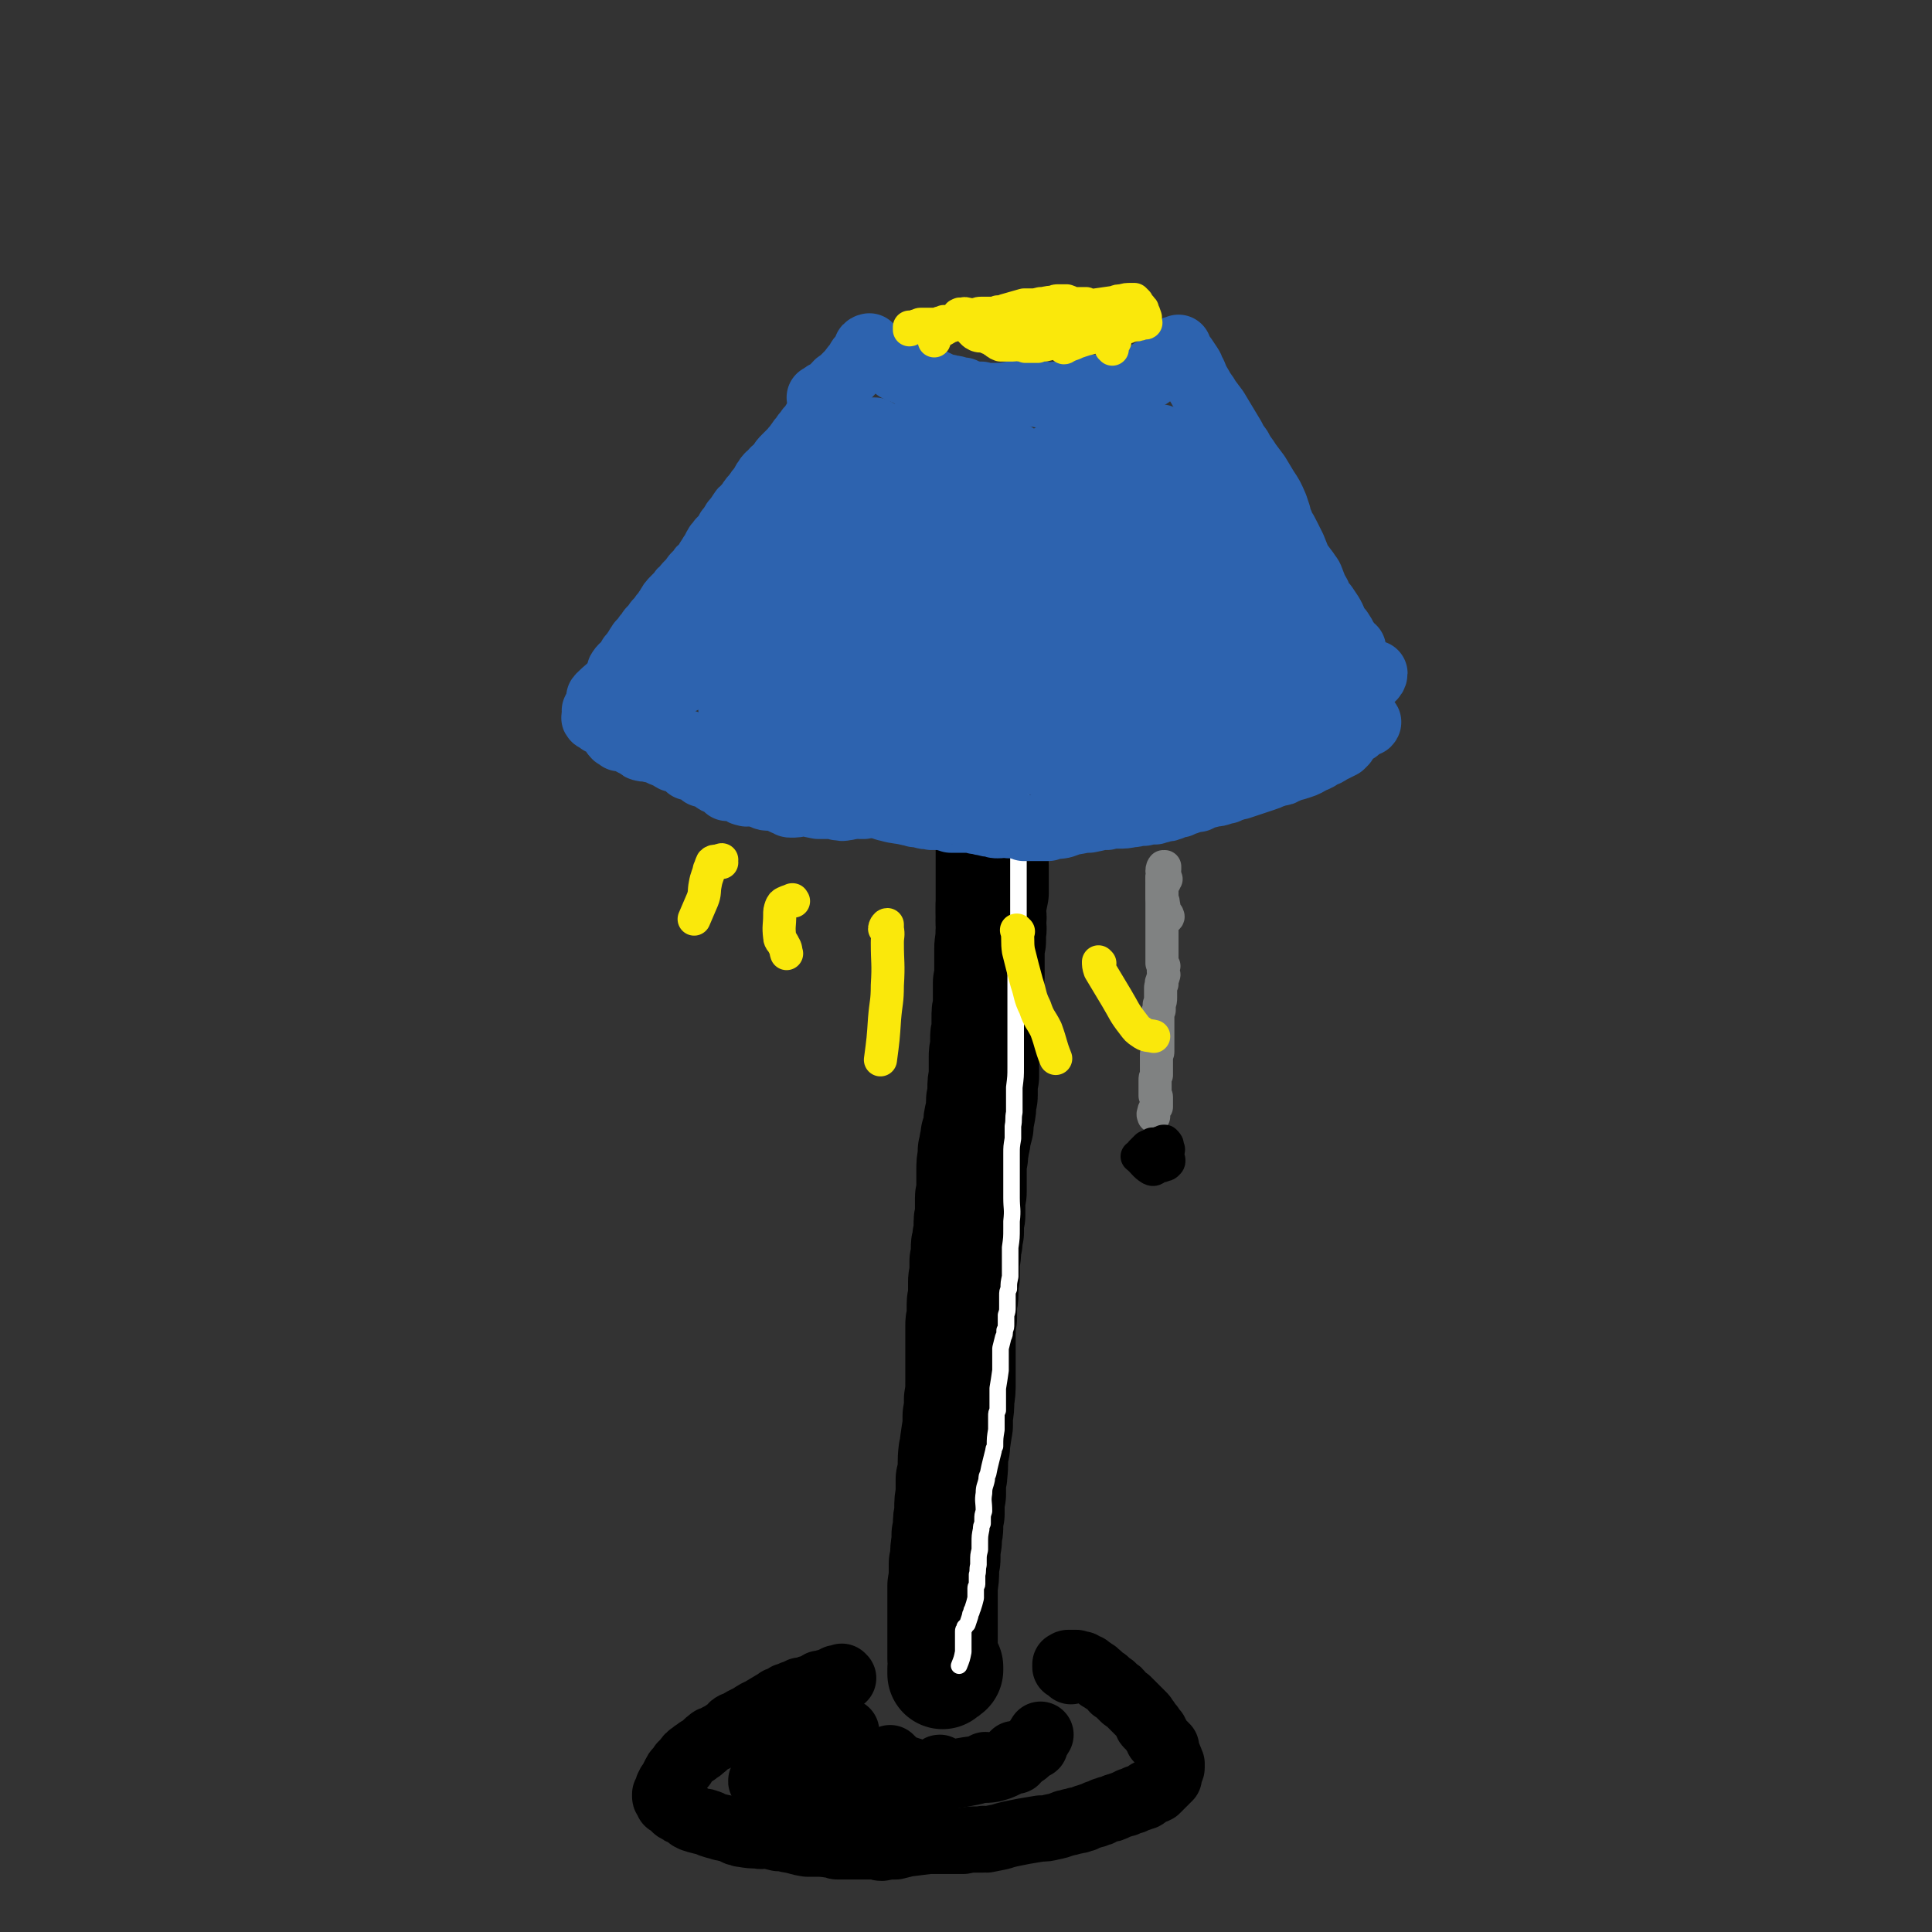 <svg viewBox='0 0 1400 1400' version='1.1' xmlns='http://www.w3.org/2000/svg' xmlns:xlink='http://www.w3.org/1999/xlink'><rect x="0" y="0" width="1400" height="1400" fill="#333333" stroke="none"/><g fill='none' stroke='#000000' stroke-width='48' stroke-linecap='round' stroke-linejoin='round'><path d='M700,556c0,0 -1,-1 -1,-1 -2,2 -3,5 -3,6 0,0 4,-4 5,-2 1,2 0,4 0,8 1,7 1,7 1,14 0,14 0,14 0,28 0,7 0,7 0,15 0,6 0,6 0,11 0,10 0,10 0,20 0,6 0,6 0,12 0,4 0,4 0,9 0,4 0,4 0,8 0,4 0,4 0,8 0,5 0,5 0,10 0,5 0,5 0,10 0,6 0,6 0,13 0,3 0,3 0,6 -1,5 -1,5 -1,10 -1,4 -1,4 -1,8 0,4 0,4 0,8 0,4 0,4 0,8 0,3 0,3 0,6 0,3 1,3 1,6 0,4 0,4 0,8 0,7 0,7 0,15 0,5 0,5 0,9 0,6 0,6 0,12 0,3 0,3 0,6 0,4 1,4 0,7 0,4 0,4 -1,8 0,3 0,3 0,7 0,4 0,4 -1,7 0,4 0,4 0,9 0,3 0,3 0,6 -1,15 -1,15 -2,31 -1,5 -2,4 -2,9 -1,10 0,10 -1,20 0,6 -1,6 -1,12 -1,11 -1,11 -2,22 0,6 0,6 0,11 -1,7 -1,7 -1,14 0,5 0,5 0,10 0,3 0,3 -1,7 0,4 0,4 -1,8 0,3 0,3 0,5 0,3 0,3 0,7 0,3 0,3 0,6 0,7 0,7 0,13 0,7 0,7 0,14 0,2 0,2 0,3 0,3 0,3 -1,6 0,6 0,6 0,12 0,3 0,3 0,6 0,4 0,4 0,8 0,4 0,4 0,8 0,2 0,2 0,4 0,2 0,2 0,3 -1,6 -1,6 -2,12 0,1 0,1 0,2 0,2 0,2 0,5 0,1 0,1 0,2 0,2 0,2 0,3 0,3 0,3 0,5 0,7 0,7 0,13 0,2 0,2 0,4 -1,3 -1,3 -1,5 0,1 0,1 0,3 0,2 1,2 0,4 0,0 0,0 0,1 0,1 0,1 0,3 0,1 0,1 0,2 -1,2 -1,2 -1,3 0,2 0,2 0,3 0,1 0,0 0,1 0,1 0,1 0,2 0,1 0,1 0,2 0,1 0,1 0,2 -1,2 -1,2 -1,3 0,2 0,2 0,4 0,2 0,1 0,3 -1,1 -1,1 -1,3 0,2 0,2 0,3 0,2 0,2 0,3 -1,2 -1,2 -1,3 0,1 0,1 0,2 0,0 0,0 0,1 0,0 0,0 0,0 0,-1 0,-1 0,-2 0,0 0,0 0,-1 0,-1 0,-1 0,-2 0,-1 0,-1 0,-2 0,-1 0,-1 0,-3 0,-1 1,-1 1,-2 0,-2 0,-2 0,-3 0,-1 0,-1 0,-2 0,-2 0,-2 -1,-4 0,-1 0,-1 0,-2 0,-1 0,-1 0,-2 0,-2 0,-2 0,-4 0,-1 0,-1 0,-1 0,-1 0,-1 0,-2 0,-1 0,-1 0,-2 0,0 0,0 0,-1 0,-1 0,-1 0,-2 0,-1 0,-1 0,-2 0,-1 0,-1 0,-2 0,-1 1,0 1,-1 1,-2 1,-2 1,-3 1,-2 2,-2 2,-4 1,-1 2,-2 1,-4 0,0 -1,0 -2,0 '/></g>
<g fill='none' stroke='#000000' stroke-width='80' stroke-linecap='round' stroke-linejoin='round'><path d='M720,561c0,0 -1,-1 -1,-1 0,0 0,1 0,1 2,-1 3,-3 3,-2 1,0 -1,1 -2,3 0,0 0,0 0,0 0,1 0,1 0,2 0,0 0,0 0,1 0,0 0,0 0,1 0,0 0,0 0,1 0,0 0,0 0,1 0,0 0,0 -1,1 0,0 0,0 0,1 0,0 0,0 -1,1 0,1 0,1 0,2 0,1 0,1 0,1 0,1 0,1 -1,2 0,0 0,0 0,1 0,1 0,1 0,2 0,1 0,1 0,2 0,2 0,2 0,4 0,2 0,2 0,4 0,2 0,2 0,5 0,1 0,1 0,3 1,3 1,3 1,5 1,4 0,4 0,7 1,4 1,4 1,8 0,3 0,3 0,6 0,2 1,2 1,4 0,5 0,5 0,10 0,5 0,5 0,10 -1,5 -1,5 -2,9 0,2 0,2 0,3 0,1 0,1 0,3 0,2 1,2 0,5 0,5 1,5 0,9 0,3 0,3 0,6 -1,3 -1,3 -1,5 0,3 0,3 0,6 0,3 0,3 0,6 0,3 0,3 0,7 0,3 0,3 -1,6 0,3 0,3 0,6 0,2 0,2 0,4 0,4 0,4 0,8 -1,3 -1,3 -1,7 0,5 0,5 0,10 -1,3 -1,3 -1,6 0,2 0,2 0,4 0,2 0,2 0,4 -1,2 -1,2 -1,5 0,3 0,3 0,7 0,3 0,3 0,7 -1,5 -1,5 -1,9 0,2 0,2 0,5 0,2 -1,2 -1,4 0,5 0,5 -1,10 -1,4 -1,4 -1,8 -1,4 -1,4 -2,7 0,3 0,3 -1,6 0,2 0,2 -1,5 0,2 0,2 0,4 -1,5 -1,5 -1,10 0,3 0,3 0,6 0,4 0,4 0,7 0,2 0,2 0,3 0,2 -1,2 -1,4 0,3 0,3 0,6 0,3 0,3 0,7 -1,3 -1,3 -1,7 0,2 0,2 0,5 -1,3 -1,3 -1,7 -1,2 -1,2 -1,5 0,4 0,4 -1,9 0,3 0,3 0,6 0,2 0,2 0,5 -1,2 -1,2 -1,4 0,2 0,2 0,4 0,3 0,3 0,5 0,4 -1,4 -1,7 0,5 0,5 0,10 -1,3 -1,3 -1,6 0,3 0,3 0,6 0,2 0,2 0,4 0,3 0,3 0,5 0,3 0,3 0,6 0,3 0,3 0,6 0,3 0,3 0,6 0,3 0,3 0,7 0,7 0,7 -1,13 0,6 0,6 -1,12 0,3 0,3 0,7 -1,6 -1,6 -2,13 0,3 0,3 -1,6 -1,8 0,8 -1,16 0,2 0,2 -1,4 0,3 0,3 0,6 0,2 0,2 0,5 -1,5 -1,5 -1,10 0,2 0,2 0,4 -1,4 -1,4 -1,8 0,4 0,4 -1,7 0,3 0,3 0,5 -1,6 -1,6 -1,12 0,2 0,2 -1,4 0,2 0,2 0,4 0,6 0,6 -1,12 0,2 0,2 0,4 0,3 0,3 0,5 0,2 0,2 0,4 0,3 0,3 0,6 0,2 0,2 0,4 0,4 0,4 0,7 0,1 0,1 0,2 0,4 0,4 0,8 0,2 0,2 0,4 0,2 0,2 0,3 0,2 0,2 0,4 0,0 0,0 0,1 0,0 0,0 0,1 0,0 0,0 1,1 0,0 0,1 0,1 0,0 0,0 0,1 0,0 0,0 0,0 0,0 0,0 0,1 0,1 0,1 0,1 0,1 0,1 0,1 0,1 0,1 0,1 0,0 -1,0 -1,0 0,0 0,0 0,1 0,0 0,0 0,1 0,1 0,1 0,1 0,0 0,0 0,0 0,1 0,1 0,1 2,-1 2,-2 4,-3 0,-1 0,-1 0,-2 '/></g>
<g fill='none' stroke='#FFFFFF' stroke-width='12' stroke-linecap='round' stroke-linejoin='round'><path d='M740,565c0,0 -1,0 -1,-1 0,0 0,0 0,1 0,4 -2,5 -2,8 0,1 2,0 3,1 0,1 0,1 -1,3 0,2 1,2 0,3 0,3 0,3 0,6 0,4 0,4 0,8 -1,4 -1,4 -1,8 0,6 0,6 0,11 0,4 0,4 0,7 0,6 0,6 0,12 0,5 0,5 0,11 0,10 0,10 0,20 0,3 0,3 0,7 -1,8 -1,8 -1,16 -1,4 -1,4 -1,8 0,8 0,8 0,16 0,2 0,2 0,3 0,6 0,6 0,12 0,4 0,4 0,8 0,7 0,7 0,13 0,4 0,4 0,8 0,3 0,3 0,6 0,7 0,7 0,13 0,7 0,7 -1,15 0,3 0,3 0,5 0,3 0,3 0,6 0,3 0,3 0,7 -1,5 0,5 -1,10 0,2 0,2 0,5 0,2 0,2 0,4 -1,6 -1,6 -1,11 0,3 0,3 0,6 0,3 0,3 0,6 0,2 0,2 0,4 0,2 0,2 0,4 0,6 0,6 0,12 0,8 1,8 0,17 0,3 0,3 0,5 0,7 0,7 -1,14 0,4 0,4 0,8 0,3 0,3 0,6 0,4 0,4 0,7 -1,5 -1,4 -1,9 -1,2 -1,2 -1,5 0,2 0,2 0,4 0,2 0,2 0,4 0,3 0,3 -1,6 0,3 0,3 0,6 0,3 0,3 -1,5 0,3 0,3 -1,5 -1,4 -1,4 -2,8 0,2 0,2 0,4 0,3 0,3 0,6 0,3 0,3 0,6 -1,7 -1,7 -2,13 0,2 0,2 0,5 0,5 0,5 0,11 -1,2 -1,2 -1,4 0,3 0,3 0,6 0,2 0,2 0,4 -1,6 -1,6 -1,12 -1,2 -1,2 -1,3 -1,4 -1,4 -2,8 -1,4 -1,4 -2,9 -1,2 -1,2 -1,4 -1,5 -2,5 -2,10 -1,6 0,6 0,13 -1,3 -1,3 -1,6 0,1 0,1 0,3 -1,2 -1,2 -1,4 -1,5 -1,5 -1,10 0,3 0,3 0,5 -1,4 -1,4 -1,8 0,1 0,1 0,3 -1,4 0,4 -1,7 0,3 0,3 0,5 0,1 0,1 0,2 0,1 -1,1 -1,3 0,3 0,4 0,7 -1,4 -1,4 -2,7 0,1 -1,1 -1,3 -1,2 -1,2 -1,3 -1,3 -1,3 -2,6 -1,1 -1,1 -2,2 0,2 -1,1 -1,3 0,4 0,4 0,9 0,3 0,3 0,6 -1,5 -1,5 -3,10 '/></g>
<g fill='none' stroke='#000000' stroke-width='48' stroke-linecap='round' stroke-linejoin='round'><path d='M611,1216c0,0 -1,-1 -1,-1 0,0 0,0 0,0 -1,2 -2,3 -3,3 0,1 2,-2 3,-2 0,-1 -1,0 -1,0 0,1 -1,0 -1,0 0,0 0,0 -1,0 0,0 0,0 -1,0 -1,1 -1,1 -2,1 -1,1 -1,1 -2,1 0,1 0,1 -1,1 -1,0 -1,0 -2,0 -1,0 -1,0 -2,1 -1,0 -1,0 -3,0 -1,1 -1,1 -2,2 -2,0 -2,0 -3,1 -2,0 -2,0 -3,1 -2,1 -2,1 -4,1 -1,0 -1,0 -2,0 -2,1 -2,1 -4,2 -1,0 -1,0 -3,1 -1,1 -1,1 -3,1 -3,2 -3,2 -6,3 -1,1 -1,1 -3,2 -5,3 -5,3 -10,6 -5,2 -5,3 -9,5 -2,1 -2,1 -4,2 -3,2 -3,2 -6,3 -2,1 -2,2 -3,3 -2,1 -1,1 -3,2 -4,3 -4,2 -8,5 -2,1 -2,0 -3,1 -4,3 -3,3 -7,6 -1,1 -1,1 -2,1 -1,1 -1,1 -2,2 -1,0 -1,0 -2,1 -3,2 -3,2 -5,5 -1,1 -1,1 -1,1 -1,1 -1,1 -1,2 -1,0 -1,0 -1,0 -1,2 -1,2 -2,3 0,0 0,0 -1,1 -1,1 -1,1 -2,3 0,1 0,1 -1,2 -1,2 -1,2 -2,4 0,0 0,0 -1,1 0,0 0,0 0,1 -1,1 0,1 -1,1 0,1 0,1 0,2 -1,1 -1,1 -1,2 -1,1 -1,1 -1,1 0,1 0,1 0,2 0,0 0,0 0,0 0,1 1,1 1,2 1,0 0,0 1,1 0,0 0,0 0,1 1,0 1,0 1,0 1,1 1,1 2,2 0,0 0,0 1,1 1,0 0,0 1,1 1,1 1,1 3,2 1,1 2,1 3,1 1,1 1,1 2,1 1,1 1,1 3,3 1,0 1,0 2,1 3,1 3,1 7,2 2,0 2,0 4,1 1,0 1,0 2,1 3,1 3,1 7,2 2,1 2,0 4,1 4,1 4,1 8,3 2,0 2,1 4,1 6,1 6,1 11,1 3,1 3,0 6,0 5,1 5,1 9,2 4,0 4,0 7,1 7,1 7,2 14,3 2,0 2,0 5,0 6,0 6,0 13,1 2,0 2,1 4,1 2,0 2,0 5,0 2,0 2,0 4,0 5,0 5,0 10,0 4,0 4,0 8,0 2,0 2,1 5,1 5,-1 5,-1 10,-1 4,-1 4,-1 8,-2 8,-1 8,-1 16,-2 6,0 6,0 12,0 2,0 2,0 5,0 4,0 4,0 8,0 5,-1 5,-1 11,-1 2,0 2,0 3,0 1,-1 1,0 3,0 5,-1 5,-1 10,-2 3,-1 3,-1 7,-2 5,-1 5,-1 10,-2 6,-1 6,-1 12,-2 4,0 4,0 8,-1 5,-1 5,-1 10,-3 2,0 2,0 4,-1 2,0 2,0 4,-1 1,0 1,0 2,0 2,-1 2,-1 3,-1 1,0 1,-1 2,-1 3,-1 3,-1 6,-2 1,0 1,0 2,-1 2,0 2,0 3,-1 1,0 1,0 2,-1 1,0 1,0 3,-1 2,0 2,0 4,-1 1,0 1,-1 2,-1 3,-1 3,-1 6,-2 1,0 1,0 2,-1 1,0 1,0 2,-1 1,0 1,0 2,0 2,-1 2,-1 3,-2 1,0 1,0 2,0 1,-1 1,-1 2,-1 0,0 0,0 1,0 2,-1 2,-2 3,-3 1,0 1,0 2,-1 2,0 2,0 4,-1 0,-1 0,-1 1,-1 1,-1 1,-1 2,-2 1,-1 0,-1 1,-1 0,-1 0,-1 1,-1 1,-1 1,-1 2,-2 1,-1 1,-1 2,-2 0,0 0,0 0,-1 0,0 0,0 0,-1 0,0 0,0 0,0 0,-1 -1,-1 0,-1 0,-1 0,0 0,-1 1,-1 1,-1 1,-1 0,-1 0,-1 0,-1 0,0 1,0 1,-1 0,-1 0,-1 0,-2 0,0 0,0 0,-1 -1,-1 -1,-1 -1,-2 0,-1 0,-1 -1,-2 0,0 0,0 0,-1 -1,-1 -1,-1 -1,-2 0,-1 0,-1 -1,-2 0,-2 0,-2 0,-3 -1,-1 -1,-1 -2,-2 -1,-1 -1,-1 -2,-2 -1,-1 -1,-1 -2,-2 0,-1 0,-1 -1,-3 -1,-1 -1,-1 -1,-2 -1,0 -1,0 -1,-1 -1,-1 -1,-1 -1,-1 -1,-1 -1,-1 -1,-2 -1,-1 -1,-1 -2,-1 -1,-1 -1,-1 -1,-3 -1,0 0,0 -1,-1 -1,-2 -1,-2 -2,-3 -1,-1 -1,-1 -1,-1 -2,-2 -2,-2 -3,-3 -1,-1 -1,-1 -1,-1 -1,-1 -1,-1 -2,-2 -2,-2 -2,-2 -4,-4 -2,-1 -2,-1 -3,-2 -1,-1 -1,-1 -2,-2 -1,-2 -1,-2 -3,-3 -1,-1 -1,-1 -2,-1 0,-1 -1,-1 -1,-2 -3,-2 -3,-2 -5,-4 -1,0 -1,0 -2,-1 -1,-1 -1,-1 -2,-1 -1,-1 -1,-1 -1,-2 -1,0 -1,0 -1,0 -1,-1 -1,-1 -1,-1 0,-1 0,-1 -1,-1 0,0 0,0 -1,-1 -1,0 -1,0 -1,0 0,-1 0,-1 -1,-1 0,0 0,0 -1,-1 0,0 0,0 0,0 0,0 0,0 -1,-1 0,0 0,0 0,0 -1,0 -1,0 -1,0 0,0 0,0 -1,0 0,0 0,0 -1,-1 0,0 0,0 0,0 -1,0 -1,0 -1,-1 0,0 0,0 -1,0 0,0 0,0 0,0 -1,0 -1,0 -1,0 -1,-1 -1,0 -2,-1 0,0 0,0 0,0 -1,0 -1,0 -2,0 0,0 0,0 0,0 -1,0 -1,0 -1,0 -1,0 -1,0 -1,0 0,0 0,0 0,0 0,0 0,0 -1,0 0,0 0,0 0,0 0,0 0,0 0,0 -1,0 -1,0 -1,0 -1,0 0,1 -1,1 0,0 0,0 0,0 0,0 0,0 0,0 0,0 0,0 0,0 -1,0 -1,0 -1,0 0,1 0,2 0,2 2,0 3,-2 4,-1 1,1 0,2 0,4 '/><path d='M587,1260c0,-1 -1,-1 -1,-1 0,-1 0,0 0,0 1,-1 3,-3 2,-3 -1,0 -3,2 -5,4 -2,2 -2,2 -3,3 -2,2 -2,2 -4,4 -3,2 -3,2 -6,5 -4,4 -4,4 -7,9 -3,3 -4,2 -6,6 -1,1 0,2 0,3 '/><path d='M609,1260c0,0 -1,0 -1,-1 2,-2 5,-3 5,-4 1,-1 -2,0 -4,1 -5,3 -5,3 -9,6 -2,1 -3,1 -5,1 -2,1 -2,1 -4,2 -2,1 -2,1 -5,2 -2,2 -2,2 -5,3 -3,3 -3,3 -6,5 -6,4 -6,4 -12,8 -4,2 -5,2 -9,5 -2,1 -3,3 -2,3 1,0 2,-1 4,-2 '/><path d='M602,1268c0,0 -1,0 -1,-1 0,0 0,0 0,0 -5,4 -6,4 -11,8 -3,4 -3,4 -6,8 -2,4 -2,4 -3,9 0,2 0,3 1,5 2,2 3,2 6,3 4,1 5,0 9,0 6,-1 5,-2 11,-3 1,-1 1,-1 3,-1 '/><path d='M597,1271c0,0 -1,-1 -1,-1 -1,1 0,1 -1,2 0,0 -1,0 -1,1 0,1 1,1 2,2 2,1 2,1 3,2 3,3 3,3 6,6 7,6 6,7 14,11 6,2 6,1 13,2 5,1 5,1 11,1 '/><path d='M606,1275c0,0 -1,-1 -1,-1 -1,2 -3,5 -2,6 2,3 4,2 9,3 10,2 10,0 20,3 7,1 7,3 13,4 11,2 11,1 23,2 '/><path d='M646,1275c-1,0 -1,0 -1,-1 -1,0 0,1 0,1 6,4 6,5 12,7 12,4 13,4 25,5 11,0 12,-1 23,-3 5,-1 4,-2 9,-5 '/><path d='M682,1282c0,0 -2,-1 -1,-1 2,1 3,3 7,3 9,0 9,-1 18,-2 6,0 7,1 13,0 8,-2 8,-3 15,-6 1,0 1,0 2,0 '/><path d='M736,1272c0,0 -1,-1 -1,-1 1,0 1,0 2,0 3,-1 3,-1 6,-1 '/><path d='M750,1265c0,0 -1,-1 -1,-1 0,0 0,0 0,0 3,-3 3,-4 5,-7 '/></g>
<g fill='none' stroke='#2D63AF' stroke-width='48' stroke-linecap='round' stroke-linejoin='round'><path d='M598,296c0,0 0,-2 -1,-1 -1,1 -2,2 -2,4 0,0 1,-1 1,-1 0,1 0,1 -1,2 -1,1 -1,1 -2,2 -1,2 -1,2 -3,4 -1,2 -1,2 -2,4 -2,1 -2,1 -3,3 -2,2 -2,2 -3,4 -2,2 -2,2 -4,5 -1,2 -2,2 -3,4 -3,3 -3,3 -6,6 -2,2 -2,2 -3,4 -3,3 -2,3 -5,5 -1,2 -2,2 -3,3 -2,2 -2,2 -3,4 -1,1 -1,1 -2,3 -1,2 -1,2 -2,3 -2,2 -1,2 -3,4 -2,3 -2,2 -4,5 -1,2 -1,2 -3,4 -1,2 -1,1 -3,3 -2,3 -2,3 -4,6 -2,2 -2,2 -3,4 -1,2 -1,2 -3,4 -1,2 -1,2 -2,4 -1,1 -1,1 -2,2 -1,1 -1,1 -2,2 -1,2 -2,2 -3,4 -1,2 -1,2 -2,4 -1,2 -1,1 -2,3 -2,3 -2,3 -3,5 -1,2 -1,2 -2,3 -2,1 -2,1 -3,3 -1,1 -1,1 -3,3 -1,1 -1,1 -2,3 -2,2 -2,2 -3,3 -2,2 -2,2 -3,4 -2,1 -2,1 -3,3 -2,2 -2,2 -4,4 -3,3 -3,3 -5,7 -1,1 -1,1 -2,3 -2,2 -2,2 -4,5 -1,1 -1,1 -2,2 -2,3 -2,3 -4,5 -1,1 -1,1 -2,3 -2,2 -2,2 -4,5 -1,1 -1,1 -2,2 -2,3 -2,3 -3,5 -1,1 -1,1 -1,2 -1,1 -1,1 -3,3 0,1 0,1 -1,3 -2,2 -2,2 -4,4 -1,1 -1,0 -2,2 -1,1 -1,1 -1,2 0,0 0,0 0,1 0,0 0,0 0,1 -1,1 -1,1 -1,3 -1,0 -1,0 -1,1 0,0 0,0 0,1 0,1 0,1 -1,2 0,0 0,0 -1,1 0,1 0,1 -1,2 0,0 0,0 -1,1 0,0 0,0 0,1 -1,0 -1,0 -1,1 0,0 0,0 -1,0 0,0 0,0 0,1 -1,1 -1,0 -1,1 -1,1 -1,1 -1,2 -1,0 -1,0 -1,1 0,1 0,1 -1,1 0,1 0,1 0,1 0,1 0,1 -1,1 0,1 0,1 -1,1 0,1 0,1 -1,2 0,0 0,0 0,0 0,0 0,0 0,0 0,0 0,0 0,0 0,0 0,0 0,0 0,0 0,0 0,0 0,0 -1,0 -1,0 0,0 0,1 0,1 0,0 0,0 0,0 0,0 0,0 0,0 0,0 0,0 0,0 0,1 0,1 0,1 0,0 -1,0 -1,0 0,0 0,0 0,0 0,0 0,0 0,1 0,0 0,0 0,0 0,0 0,-1 -1,-1 0,0 1,0 1,1 0,0 0,0 0,0 0,0 0,-1 -1,-1 0,0 1,0 1,1 0,0 0,0 0,0 1,0 1,0 1,0 2,-1 2,-1 3,-2 0,0 0,0 1,0 0,0 0,0 0,0 1,0 1,0 1,0 0,0 0,0 1,0 0,0 0,0 0,0 0,0 0,1 0,1 0,0 0,0 0,1 0,0 0,0 0,1 0,0 1,0 1,1 0,0 0,0 0,1 0,0 0,0 0,0 1,1 1,1 1,1 0,1 0,1 0,1 1,0 1,0 1,0 1,0 0,1 1,1 0,0 0,0 0,0 1,0 1,1 1,1 1,0 1,0 2,0 0,1 0,1 0,1 1,0 1,0 1,0 1,0 1,0 1,0 0,0 0,0 1,0 0,0 0,0 1,0 1,0 1,1 2,1 1,0 1,1 2,1 1,0 1,0 2,0 2,1 2,1 4,1 1,1 1,1 2,1 2,1 2,1 4,2 1,1 1,1 3,1 0,1 0,1 1,2 1,0 1,0 2,1 1,1 1,1 2,1 0,0 0,0 1,1 1,0 1,0 3,1 1,0 1,0 2,0 1,1 1,1 2,1 3,0 3,0 6,0 2,0 2,0 4,0 2,0 2,0 3,0 1,0 2,0 3,1 1,0 1,0 2,1 1,0 1,0 2,1 1,0 1,0 3,1 2,0 2,0 3,1 1,0 1,0 2,1 2,0 2,0 3,1 1,1 1,2 2,2 1,1 2,1 3,1 1,1 1,1 3,2 2,1 2,1 3,1 2,1 2,1 4,1 2,1 2,1 4,2 3,1 3,2 6,3 2,1 2,1 3,2 2,1 2,1 5,2 1,0 1,1 2,1 4,2 4,2 8,3 2,1 2,1 4,1 3,1 3,1 6,1 3,1 3,1 5,1 5,1 5,1 9,2 2,0 2,0 4,1 5,0 5,0 9,1 4,1 4,1 7,2 2,1 2,1 4,1 4,1 4,1 8,2 5,1 5,1 11,3 3,0 3,0 6,1 3,1 3,1 5,2 5,1 5,2 10,3 7,2 7,1 15,3 2,0 2,0 4,1 2,0 2,0 4,0 1,0 1,1 2,1 3,1 3,0 6,1 2,0 2,0 3,0 3,0 3,0 5,0 3,1 3,1 6,2 2,0 2,0 3,0 2,0 2,0 4,0 4,0 4,0 8,0 2,1 2,0 3,1 3,0 3,1 6,1 3,1 3,1 6,1 2,1 2,1 4,1 4,0 4,-1 8,0 4,0 4,0 8,1 1,0 1,0 3,1 1,0 1,0 3,0 2,0 2,0 4,0 4,0 4,0 7,0 1,0 1,0 3,0 1,0 1,0 2,-1 4,-1 4,0 9,-1 3,-1 3,-1 5,-2 6,-1 6,-1 11,-2 1,0 1,0 3,0 5,-1 5,-1 9,-2 2,0 2,0 4,0 2,-1 2,-1 5,-1 2,0 2,0 3,0 5,0 5,0 10,-1 2,0 2,0 5,-1 2,0 2,0 4,0 4,-1 4,-1 8,-1 1,-1 1,-1 3,-1 1,0 1,0 3,-1 3,0 3,0 5,-1 1,0 1,0 2,-1 2,-1 2,-1 5,-1 1,-1 1,-1 2,-1 2,-1 2,-1 3,-1 2,-1 2,-1 3,-1 1,-1 1,-1 2,-1 1,0 2,0 3,0 2,-1 2,-1 4,-2 4,-1 4,-1 8,-2 2,0 2,0 5,-1 2,-1 2,-1 4,-1 2,-1 2,-1 5,-2 2,-1 2,-1 4,-1 3,-1 3,-1 6,-2 3,-1 3,-1 6,-2 3,-1 3,-1 6,-2 3,-1 3,-1 5,-2 3,-1 3,-1 6,-2 2,0 2,0 3,-1 3,-1 3,-1 5,-2 4,-1 4,-1 7,-2 3,-1 3,-1 5,-2 2,-1 2,-1 3,-2 2,-1 2,-1 3,-1 1,-1 1,-1 2,-1 1,-1 1,-1 3,-2 3,-1 3,-1 6,-3 2,-1 2,-1 4,-2 2,-1 2,-1 4,-2 1,-1 1,-1 2,-2 0,-1 0,-1 1,-2 0,0 0,0 1,-1 0,-1 0,-1 0,-1 1,-1 1,-1 1,-1 0,-1 0,-1 1,-1 1,-1 1,-1 1,-1 2,-1 2,-1 4,-2 0,-1 0,-1 1,-2 1,0 1,0 1,-1 1,0 1,0 2,0 0,0 0,0 1,-1 0,0 0,0 0,0 1,0 1,0 1,-1 0,0 0,0 0,0 1,-1 1,-1 1,-1 0,0 0,0 0,0 0,0 0,0 0,0 1,0 0,0 0,-1 0,0 0,0 0,1 0,0 0,0 0,0 1,0 1,-1 1,0 1,0 0,1 0,1 0,0 0,0 0,-1 '/><path d='M852,254c0,0 -1,0 -1,-1 0,0 0,1 1,1 1,-1 2,-2 2,-2 0,1 -1,2 -1,3 0,1 1,0 1,0 1,1 1,1 1,2 1,1 2,1 3,2 2,3 2,3 4,6 2,3 1,3 3,6 2,5 2,5 5,10 2,4 3,4 5,8 3,4 3,4 6,8 3,5 3,5 6,10 3,5 3,5 6,10 2,4 2,4 5,8 3,6 4,6 7,11 3,4 3,4 6,8 3,5 3,5 6,10 4,6 4,6 7,13 1,3 1,3 2,6 0,2 0,2 1,4 1,2 1,2 2,5 2,3 2,3 4,7 2,4 2,4 4,8 2,5 2,5 4,10 3,4 3,4 6,8 1,2 2,2 3,5 2,5 2,6 5,11 1,3 0,3 2,6 1,1 2,1 3,2 2,3 2,3 4,6 3,5 2,5 5,10 0,0 0,0 1,1 0,0 0,0 1,1 2,3 2,3 4,7 2,2 1,2 3,4 0,1 0,1 1,2 1,0 1,0 1,0 0,0 0,0 0,0 0,0 0,-1 0,0 1,0 0,0 0,1 0,1 0,1 0,1 0,1 0,1 0,1 1,1 1,1 1,1 0,1 0,1 1,2 1,2 1,2 2,4 2,4 2,4 5,7 1,2 1,2 2,3 1,1 2,2 3,1 1,0 2,-2 2,-3 0,0 -1,1 -2,2 '/><path d='M595,289c0,0 -1,-1 -1,-1 0,0 0,1 1,1 2,-2 1,-3 4,-4 1,-1 1,0 2,-1 3,-2 3,-3 6,-6 3,-2 3,-2 5,-4 4,-4 4,-4 7,-8 2,-2 2,-2 3,-4 1,-2 1,-2 3,-4 1,-1 1,-1 2,-3 1,-1 1,-1 1,-2 1,-1 2,-2 2,-2 0,0 -1,0 -2,1 '/><path d='M636,259c0,0 -1,-1 -1,-1 0,0 0,1 0,2 3,1 4,0 7,1 2,1 2,1 4,3 2,1 2,1 4,3 2,1 2,1 5,2 2,1 2,1 4,2 4,1 4,0 8,1 2,1 2,2 5,3 3,1 3,1 7,3 2,1 2,1 4,2 2,1 2,0 5,1 2,1 2,0 5,1 2,1 2,1 5,1 2,1 2,1 5,2 4,1 4,1 8,1 4,1 4,1 7,1 4,0 4,0 8,0 6,-1 6,-1 11,-2 4,0 4,0 7,0 3,0 3,0 6,0 3,1 3,1 7,1 4,1 4,1 8,0 4,0 4,0 9,-1 7,-2 6,-2 13,-3 4,-1 4,-1 7,-1 4,0 4,0 7,0 2,0 2,0 4,0 2,0 2,0 3,0 3,0 3,0 5,-1 2,-1 2,-1 3,-1 2,-1 1,-1 3,-2 1,-1 1,-1 2,-1 1,0 1,0 2,-1 0,0 0,0 1,0 2,-1 2,-1 4,-1 1,-1 1,-1 2,-1 1,-1 1,-1 2,-1 0,0 0,0 1,0 0,0 0,0 0,-1 0,0 0,0 0,0 0,0 0,0 1,0 0,0 0,0 1,-1 0,0 0,0 0,0 0,-1 0,-1 0,-1 -1,0 -1,1 -2,2 '/><path d='M633,317c0,0 0,-1 -1,-1 -1,0 -1,2 -2,3 0,0 1,-1 2,-2 1,-2 1,-1 2,-3 0,0 0,0 0,-1 0,0 0,-1 0,-1 -1,0 -1,0 -2,0 0,1 0,1 -1,2 -1,1 -1,1 -2,2 -2,1 -2,1 -3,3 -2,3 -2,3 -5,5 -3,4 -3,4 -6,8 -5,5 -5,5 -9,11 -8,10 -8,10 -17,20 -5,6 -5,6 -10,12 -5,6 -5,6 -11,13 -2,2 -2,2 -4,5 -1,1 -1,1 -2,2 0,1 0,1 0,1 0,0 1,-1 2,-2 2,-2 2,-2 4,-5 2,-3 2,-3 4,-6 '/><path d='M632,329c0,0 -1,-1 -1,-1 0,0 1,0 1,0 -3,4 -3,4 -6,8 -1,1 -1,1 -2,3 -1,1 -1,1 -1,1 -1,1 -1,1 -1,2 -2,1 -2,1 -4,2 -3,3 -3,3 -6,5 -4,4 -4,4 -8,8 -18,19 -18,19 -35,38 -10,10 -11,10 -19,20 -9,12 -16,20 -17,24 0,3 8,-6 15,-11 32,-25 32,-25 65,-49 15,-11 15,-11 31,-21 14,-8 21,-13 28,-15 2,-1 -5,5 -10,10 -21,18 -20,18 -42,35 -6,5 -6,5 -13,9 -4,2 -5,3 -8,4 -1,0 -1,-1 -1,-2 4,-4 4,-4 8,-8 7,-5 7,-6 13,-11 14,-12 14,-12 29,-23 11,-8 11,-8 24,-16 15,-9 16,-9 32,-17 4,-3 7,-4 9,-5 1,-1 -2,0 -3,1 -6,4 -6,4 -11,8 -9,6 -9,6 -18,12 -10,7 -10,7 -19,13 -9,5 -9,5 -17,10 -7,4 -7,4 -14,7 -2,1 -4,1 -4,1 1,-3 2,-4 5,-7 2,-4 3,-4 6,-8 3,-4 3,-4 7,-8 3,-4 3,-4 7,-8 3,-4 3,-4 6,-7 3,-3 3,-3 5,-5 1,-1 2,-2 2,-3 0,0 -1,0 -2,0 -4,2 -3,2 -7,4 -6,4 -6,4 -13,7 -6,2 -6,2 -11,5 -6,2 -6,2 -12,4 -5,1 -5,2 -11,3 -4,0 -4,0 -7,1 -1,0 -3,0 -2,-1 1,-3 3,-3 6,-6 6,-4 6,-4 12,-7 7,-5 7,-5 15,-9 12,-6 12,-6 24,-11 4,-2 4,-2 9,-3 1,0 1,1 1,1 -3,3 -4,3 -7,5 -5,4 -5,4 -10,7 -5,4 -6,4 -11,8 -7,6 -7,6 -14,12 -3,4 -4,3 -6,7 -3,4 -3,5 -3,9 -1,2 0,3 2,4 3,2 4,1 7,1 7,-1 7,-2 13,-4 9,-3 8,-4 17,-7 15,-4 17,-5 31,-8 1,0 0,2 -1,3 -3,4 -3,4 -8,7 -24,21 -24,21 -50,41 -16,13 -16,12 -32,25 -28,21 -28,21 -57,43 -5,4 -11,8 -10,9 2,0 8,-4 15,-8 15,-9 15,-10 30,-19 19,-12 19,-12 38,-23 29,-16 29,-16 57,-31 14,-7 14,-6 28,-13 6,-4 6,-4 11,-8 2,-1 2,-2 1,-3 -2,-1 -4,-1 -7,0 -6,2 -6,2 -12,5 -13,7 -13,7 -26,14 -11,7 -11,7 -23,14 -14,9 -13,9 -27,18 -24,16 -24,15 -48,31 -13,8 -13,8 -26,18 -9,6 -9,6 -17,13 -4,3 -6,4 -8,5 -1,0 0,-2 1,-3 3,-4 3,-4 7,-8 12,-12 12,-13 24,-24 14,-13 14,-13 29,-24 30,-23 30,-23 60,-44 20,-14 21,-13 41,-26 15,-9 15,-9 29,-17 5,-3 10,-6 9,-6 -1,1 -6,5 -13,9 -15,10 -15,10 -31,20 -21,14 -21,14 -41,29 -35,26 -35,26 -70,52 -20,15 -19,16 -39,30 -13,10 -17,13 -27,18 -2,1 0,-3 2,-5 7,-10 8,-10 16,-19 16,-16 15,-16 32,-30 22,-17 23,-17 47,-32 22,-14 23,-13 47,-26 17,-10 17,-9 34,-19 8,-4 14,-8 15,-10 0,-1 -7,2 -12,5 -20,8 -20,8 -39,18 -18,9 -18,9 -36,18 -22,11 -22,11 -43,24 -23,12 -23,12 -44,27 -20,13 -20,13 -39,27 -13,11 -13,11 -26,22 -7,6 -13,11 -13,12 1,2 8,-2 13,-5 18,-12 17,-13 34,-25 43,-31 42,-32 87,-61 34,-22 35,-20 69,-40 38,-22 39,-21 77,-44 1,-1 2,-3 1,-3 -8,4 -10,5 -19,12 -29,20 -29,20 -57,42 -21,16 -21,17 -43,33 -33,25 -39,30 -66,49 -2,3 4,-2 7,-5 12,-9 12,-10 25,-19 19,-13 20,-13 39,-25 23,-15 23,-15 46,-29 22,-14 23,-14 45,-27 19,-13 19,-13 39,-26 2,-1 5,-4 4,-3 -4,3 -7,5 -14,10 -25,19 -25,19 -51,39 -24,18 -24,18 -48,37 -23,18 -23,18 -46,37 -16,12 -16,12 -32,24 -5,5 -9,8 -9,10 0,1 5,-2 9,-5 21,-13 21,-14 41,-28 23,-16 22,-16 45,-31 37,-24 38,-23 76,-47 17,-11 17,-11 33,-22 7,-5 10,-7 12,-10 1,-1 -3,0 -6,2 -12,7 -11,7 -22,15 -19,13 -19,13 -36,26 -22,16 -23,15 -44,32 -32,24 -31,24 -62,48 -13,10 -14,9 -26,19 -3,3 -6,7 -5,6 3,0 7,-3 13,-7 12,-8 12,-8 24,-17 18,-13 17,-14 35,-27 24,-18 25,-18 50,-35 26,-18 27,-17 53,-35 24,-18 25,-17 48,-36 2,-2 5,-6 3,-5 -15,6 -19,9 -36,20 -22,14 -22,14 -43,29 -25,19 -25,19 -50,38 -25,20 -25,20 -50,41 -21,17 -21,17 -42,35 -11,10 -11,10 -23,19 -1,1 -2,3 -2,2 18,-16 20,-18 40,-36 26,-23 25,-24 53,-45 45,-33 46,-31 91,-63 21,-15 21,-14 42,-29 9,-7 11,-8 18,-14 1,-1 -2,-1 -3,-1 -12,6 -12,7 -23,15 -21,14 -20,15 -41,30 -26,20 -26,20 -53,41 -39,29 -39,30 -79,59 -16,12 -24,20 -33,24 -3,2 4,-7 9,-12 21,-18 21,-19 44,-35 66,-46 67,-44 135,-88 27,-16 27,-16 54,-31 7,-5 18,-12 15,-9 -6,6 -18,12 -35,26 -24,19 -24,20 -48,39 -38,31 -38,31 -75,61 -15,11 -15,11 -30,23 -3,2 -7,6 -6,5 3,-3 8,-7 15,-13 18,-15 18,-16 36,-30 40,-29 40,-28 81,-56 27,-17 27,-17 54,-33 19,-11 19,-11 38,-21 6,-2 14,-6 12,-3 -5,6 -13,10 -25,20 -24,20 -24,20 -48,40 -31,25 -31,25 -61,50 -28,23 -28,23 -56,46 -17,14 -17,13 -33,27 -2,3 -6,7 -4,5 14,-10 18,-14 37,-29 23,-18 23,-18 47,-35 38,-26 38,-27 77,-51 19,-12 19,-11 38,-21 7,-5 13,-8 14,-9 1,-1 -5,2 -10,5 -15,10 -15,10 -31,21 -23,17 -23,17 -46,34 -38,28 -38,29 -75,57 -18,13 -18,13 -35,26 -7,5 -14,10 -13,9 0,-2 6,-8 14,-15 15,-14 15,-14 31,-27 22,-18 22,-18 45,-34 25,-17 25,-18 51,-33 22,-14 23,-13 46,-26 14,-7 19,-9 28,-14 2,-1 -4,0 -7,2 -18,9 -17,10 -35,20 -27,16 -27,16 -53,33 -45,28 -45,29 -90,58 -21,13 -21,13 -42,26 -9,5 -12,7 -19,10 -1,0 1,-2 2,-3 8,-7 9,-7 17,-13 13,-10 13,-10 26,-19 21,-14 21,-14 43,-28 13,-8 13,-8 27,-16 19,-11 18,-12 38,-23 10,-7 10,-7 21,-12 5,-2 9,-4 10,-4 1,1 -3,3 -6,6 -10,7 -10,7 -21,14 -17,11 -17,10 -34,20 -30,18 -30,18 -59,36 -18,11 -18,12 -36,23 -21,13 -34,21 -42,25 -4,2 8,-6 18,-12 44,-27 43,-30 89,-54 49,-25 50,-23 100,-43 8,-4 18,-6 17,-4 -1,3 -11,7 -22,13 -21,13 -20,13 -41,25 -59,35 -59,35 -118,69 -9,5 -10,4 -19,9 0,0 -1,1 0,1 7,-3 7,-4 15,-8 32,-15 33,-14 65,-30 8,-4 8,-5 15,-10 '/><path d='M432,521c0,0 -2,-1 -1,-1 2,-2 3,-3 5,-4 1,0 1,1 0,2 0,2 -1,2 -1,5 0,0 0,0 1,0 1,0 1,0 1,0 1,0 1,0 2,1 1,1 1,1 2,2 1,2 1,2 2,3 2,2 1,2 3,4 2,1 2,1 3,2 2,0 2,0 3,0 3,1 3,1 6,3 2,1 2,1 4,2 2,1 2,2 3,2 3,1 3,0 6,1 5,1 5,1 9,3 3,1 2,1 5,2 2,1 1,1 3,2 3,0 3,-1 6,0 1,1 1,1 2,2 1,1 1,1 2,2 1,1 1,1 1,2 1,0 1,0 2,0 0,0 0,0 1,0 1,0 1,0 2,0 2,1 2,1 3,3 1,0 1,1 2,2 1,0 0,0 1,0 1,1 1,0 2,0 0,0 0,0 1,0 1,1 1,1 2,2 1,1 1,1 3,2 1,1 1,1 2,1 1,1 1,0 2,1 1,0 1,0 2,1 1,0 1,1 2,1 1,1 1,1 1,2 1,0 1,0 1,0 1,0 1,0 2,0 2,1 2,0 4,1 2,1 2,1 4,2 1,1 2,0 3,1 2,0 2,-1 3,0 3,0 3,0 6,1 1,0 1,0 3,1 2,1 2,1 5,1 2,0 2,-1 4,0 3,1 3,1 6,3 1,0 1,1 3,1 1,1 1,1 2,1 4,0 4,0 7,-1 2,0 2,0 4,0 4,1 4,1 9,2 1,0 1,0 2,0 2,0 2,0 3,0 1,0 1,0 3,0 3,0 3,0 6,1 3,0 3,1 5,0 3,0 2,0 5,-1 1,0 1,0 3,0 1,-1 1,0 3,0 1,0 1,0 1,0 1,0 1,0 2,0 0,-1 0,-1 1,-1 0,-1 0,-1 1,-1 1,-1 1,0 3,-1 0,0 0,0 1,-1 0,0 0,0 1,-1 1,-1 1,-1 2,-2 1,0 1,0 1,0 1,0 1,0 2,0 1,0 1,0 2,0 1,0 1,1 1,0 2,0 2,0 3,0 3,-1 3,-1 5,-1 2,1 2,2 4,2 4,0 4,0 8,-2 5,-2 5,-4 10,-6 5,-2 5,-2 11,-4 '/><path d='M824,365c0,0 0,-1 -1,-1 -4,4 -4,7 -9,9 -3,2 -5,1 -6,-1 -1,-2 3,-6 2,-6 -3,1 -5,4 -9,7 -16,12 -16,12 -31,24 -14,11 -13,11 -27,22 -14,11 -14,12 -28,23 -12,9 -12,9 -24,18 -8,7 -21,15 -16,13 13,-5 26,-13 52,-28 37,-20 37,-21 74,-40 21,-11 21,-11 43,-20 12,-5 15,-8 25,-8 3,0 4,4 2,7 -7,13 -9,13 -20,24 -18,18 -18,18 -37,34 -21,17 -22,17 -44,32 -24,15 -24,15 -48,29 -4,2 -11,5 -9,3 5,-7 10,-11 22,-20 17,-13 17,-13 35,-24 21,-13 21,-13 43,-25 18,-10 18,-10 36,-20 10,-5 14,-7 20,-9 2,-1 -1,2 -3,4 -23,16 -23,16 -46,31 -23,15 -23,15 -47,28 -30,17 -30,17 -61,32 -10,5 -13,7 -21,9 -2,0 -1,-3 0,-5 9,-9 10,-9 20,-17 16,-13 16,-13 32,-25 17,-14 17,-14 35,-26 14,-10 14,-10 29,-19 5,-3 11,-6 10,-5 -1,2 -6,6 -13,12 -14,11 -14,11 -28,21 -28,19 -28,20 -57,37 -18,11 -19,11 -38,20 -13,6 -13,6 -28,11 -6,2 -8,3 -12,2 -2,-1 -1,-3 1,-6 4,-6 4,-6 10,-12 13,-12 14,-12 28,-24 10,-8 10,-8 22,-15 14,-9 14,-9 30,-16 8,-3 8,-4 16,-4 4,-1 7,-1 7,2 1,4 -1,6 -5,10 -8,9 -8,10 -17,17 -12,9 -12,9 -25,16 -13,7 -13,8 -27,12 -15,4 -15,4 -30,5 -6,1 -8,2 -11,-1 -2,-3 -2,-6 0,-11 2,-5 3,-5 7,-10 4,-6 4,-6 10,-10 7,-5 7,-5 14,-8 8,-3 9,-2 18,-3 11,-1 11,-1 22,0 13,0 13,1 25,3 16,2 18,1 32,6 4,1 7,5 5,8 -7,10 -11,12 -24,19 -14,9 -15,8 -31,13 -18,6 -18,6 -36,9 -17,3 -18,7 -34,4 -16,-4 -33,-6 -30,-17 6,-25 18,-38 49,-56 36,-22 42,-17 84,-26 8,-1 11,1 16,6 4,5 3,7 1,14 -2,11 -4,11 -9,20 -7,11 -7,11 -16,20 -8,10 -8,10 -17,18 -9,8 -9,8 -19,15 -1,1 -3,0 -2,-1 2,-4 3,-5 7,-10 9,-16 10,-16 19,-33 7,-14 7,-15 13,-30 5,-15 5,-16 10,-31 4,-14 3,-14 7,-27 3,-11 3,-11 6,-21 2,-4 4,-10 5,-7 8,18 6,25 14,49 10,29 10,29 23,56 7,13 7,13 16,24 5,7 6,7 12,13 4,3 5,4 8,4 2,0 2,-2 2,-4 -1,-8 -1,-8 -4,-15 -5,-15 -5,-15 -11,-29 -11,-30 -12,-30 -22,-59 -6,-17 -7,-17 -11,-33 -3,-13 -4,-14 -4,-26 -1,-2 1,-4 2,-3 5,4 5,6 8,12 7,12 7,12 13,25 10,18 9,18 19,36 9,17 9,17 18,34 7,13 8,13 15,26 5,11 6,11 10,22 1,2 0,4 0,3 -5,-7 -7,-9 -11,-19 -21,-56 -22,-56 -39,-114 -4,-12 -6,-26 -3,-26 4,0 10,13 17,27 8,16 7,16 13,32 12,25 12,25 23,50 8,18 11,20 17,35 0,2 -4,1 -5,-1 -7,-9 -7,-9 -13,-20 -14,-27 -14,-27 -26,-56 -8,-19 -8,-19 -12,-39 -4,-16 -4,-17 -5,-33 0,-4 1,-5 3,-7 2,-1 4,-2 6,0 4,3 4,4 7,9 6,10 5,11 11,22 17,32 17,32 34,64 12,21 15,22 23,43 1,2 -3,4 -4,3 -6,-4 -6,-5 -10,-11 -8,-12 -8,-12 -14,-25 -8,-17 -9,-17 -15,-35 -7,-16 -6,-16 -11,-33 -3,-10 -2,-11 -4,-21 -1,-5 -2,-5 -2,-10 0,-1 0,-2 1,-2 2,3 1,4 3,8 7,14 7,15 13,29 7,16 7,16 15,33 7,16 7,16 15,33 6,12 7,12 12,24 3,7 4,7 6,14 1,3 1,5 -1,7 -1,1 -3,0 -6,-2 -10,-10 -11,-10 -20,-23 -10,-15 -9,-16 -17,-33 -11,-24 -11,-24 -20,-49 -3,-8 -5,-15 -4,-17 1,-1 5,5 8,11 7,14 6,14 12,28 8,19 8,19 16,37 16,37 16,37 32,73 2,6 3,7 4,13 0,2 -1,5 -2,4 -3,-1 -4,-3 -7,-7 -4,-8 -4,-8 -8,-16 -3,-7 -3,-7 -6,-14 -1,-3 -1,-3 -2,-6 0,0 0,0 -1,0 -1,1 -1,2 -3,3 -5,3 -5,3 -10,5 -6,3 -6,2 -12,3 -12,2 -12,2 -24,4 -10,1 -10,1 -20,3 -11,2 -11,3 -23,6 -13,3 -13,3 -25,7 -13,3 -13,4 -25,7 -12,3 -12,3 -24,5 -18,3 -18,4 -36,5 -10,1 -10,1 -20,1 -7,0 -7,0 -14,-1 -5,-1 -9,-1 -9,-4 0,-2 4,-4 9,-6 6,-3 7,-2 14,-3 30,-5 30,-8 60,-9 58,-2 59,-1 118,3 10,0 10,2 19,5 2,1 3,1 4,1 0,1 -1,1 -2,0 -8,-1 -8,-2 -16,-3 -9,-2 -9,-2 -18,-2 -34,-2 -34,-5 -67,-2 -24,2 -24,4 -47,12 -25,8 -25,10 -49,20 -6,3 -6,2 -12,5 -1,1 -2,2 -1,2 2,1 4,0 8,0 13,1 13,0 26,2 11,2 11,2 22,5 12,4 11,5 23,7 18,4 18,5 35,6 12,1 13,0 25,-2 13,-2 13,-2 26,-6 15,-4 15,-4 29,-10 14,-5 14,-5 27,-11 10,-5 10,-5 19,-10 6,-3 8,-3 11,-7 1,0 0,-1 -1,-1 -4,-1 -4,0 -8,0 -10,0 -10,0 -20,1 -8,1 -8,1 -15,3 -7,1 -7,1 -13,2 -5,1 -5,2 -9,3 -2,0 -2,1 -5,1 -1,0 -1,0 -3,0 -4,1 -4,1 -7,1 -10,2 -10,2 -19,4 -13,3 -13,3 -26,6 -9,2 -9,2 -18,4 -8,1 -8,1 -16,2 -7,1 -7,1 -14,2 -6,1 -6,1 -12,1 -5,0 -5,1 -10,1 -3,0 -3,0 -6,0 0,0 0,-1 1,-2 3,-2 3,-2 7,-3 8,-2 8,-2 16,-4 19,-2 19,-2 39,-4 17,-2 17,-1 34,-4 18,-2 18,-2 36,-6 16,-4 16,-4 33,-9 13,-4 13,-4 26,-9 9,-3 9,-3 18,-7 4,-2 5,-2 8,-5 0,0 0,-1 -1,-1 -1,-1 -1,-2 -3,-2 -10,0 -11,0 -20,2 -3,0 -2,2 -4,4 '/><path d='M928,517c-1,-1 -1,-1 -1,-1 -1,-1 0,0 0,0 1,-3 1,-3 2,-7 0,-1 -1,-1 0,-2 6,-2 7,-1 13,-2 4,-1 4,0 9,-1 2,-1 3,-1 5,-2 0,-1 0,-1 0,-1 -1,-1 -1,-2 -2,-1 -1,1 -2,2 -3,4 0,2 1,2 2,4 2,3 2,3 4,5 0,1 1,0 1,1 2,1 1,1 2,2 1,0 1,0 1,0 1,0 1,-1 1,-1 0,-1 -1,-1 -1,-2 -1,-2 -1,-2 -2,-3 -1,-3 -1,-3 -2,-6 -1,-1 -1,-1 -1,-2 0,-1 0,-2 0,-2 1,0 1,0 2,0 2,1 2,2 3,3 1,2 1,2 3,4 0,2 0,2 1,4 0,1 1,3 0,3 -2,1 -4,0 -7,-1 -1,0 -1,-1 -2,-2 -3,-2 -3,-3 -7,-5 -2,-1 -2,-2 -4,-2 -12,2 -12,3 -24,7 -23,7 -23,8 -47,14 -12,4 -12,4 -25,6 -43,9 -43,10 -86,18 -12,2 -12,2 -24,3 -20,1 -20,0 -40,1 -16,0 -16,1 -32,2 -6,0 -6,0 -12,0 -6,1 -6,1 -12,1 -7,0 -7,0 -13,1 -7,0 -7,0 -13,0 -6,0 -6,0 -12,-1 -14,-4 -14,-5 -28,-10 -14,-5 -14,-4 -28,-10 -6,-2 -7,-2 -12,-5 -1,-2 -1,-2 -1,-5 0,-3 0,-3 0,-5 0,-3 0,-3 1,-6 1,-3 1,-3 3,-6 0,-1 0,-1 1,-1 0,0 0,-1 0,-1 -1,1 -1,1 -1,2 -1,0 -1,0 -2,1 0,1 0,1 0,1 2,2 2,2 4,4 4,2 4,3 9,5 6,3 6,4 14,6 16,6 16,6 33,10 14,3 14,4 28,5 26,4 26,4 52,5 18,0 19,0 37,-2 18,-1 18,-2 36,-5 15,-2 15,-3 30,-6 11,-3 10,-4 21,-7 6,-1 6,-1 13,-2 0,0 0,0 0,0 '/></g>
<g fill='none' stroke='#808282' stroke-width='24' stroke-linecap='round' stroke-linejoin='round'><path d='M844,639c-1,0 -1,-1 -1,-1 0,0 0,0 0,0 1,0 2,-1 2,-1 0,0 -2,1 -3,1 0,0 0,0 0,-1 0,0 0,0 0,-1 1,0 1,0 1,0 0,1 0,2 0,3 0,2 -1,2 -1,3 0,3 0,3 0,5 0,2 0,2 0,3 0,2 1,2 1,5 1,3 0,3 1,6 0,2 -1,3 0,4 0,1 1,1 2,0 1,-1 0,-1 0,-2 '/><path d='M844,629c0,0 0,-1 -1,-1 -1,1 -1,3 -1,3 0,0 1,-1 2,-2 0,0 0,0 0,0 0,0 0,0 0,-1 0,0 0,0 0,0 0,0 0,0 0,0 0,1 0,1 0,2 -1,0 -1,0 -1,0 0,1 0,1 0,1 0,1 0,1 0,2 -1,2 -1,2 -1,3 0,2 0,2 0,5 0,2 0,2 0,3 0,3 0,3 0,6 0,3 0,3 0,6 0,4 0,4 0,8 0,3 0,3 0,7 0,3 0,3 0,6 0,1 0,1 0,3 0,2 0,2 0,4 0,4 0,4 0,8 0,2 0,2 0,4 0,1 0,1 0,2 1,1 1,1 1,2 1,0 0,0 0,1 0,1 0,1 0,3 0,2 1,2 0,3 0,2 -1,2 -1,5 -1,0 0,0 0,1 -1,2 -1,2 -1,3 0,1 0,1 0,3 0,2 0,2 0,4 0,2 0,2 -1,5 0,2 0,2 0,4 -1,1 -1,1 -1,2 0,2 0,2 0,3 0,2 0,2 0,3 0,2 0,2 0,3 0,2 0,2 0,5 0,0 0,0 0,1 0,1 0,1 0,1 0,1 0,1 0,1 0,1 0,1 0,2 0,2 0,2 0,3 0,2 0,2 0,4 0,0 0,0 0,1 0,1 0,1 0,1 0,1 0,1 -1,2 0,1 0,1 0,2 0,2 0,2 0,3 0,2 0,2 0,3 0,0 0,0 0,1 0,1 0,1 0,1 0,1 0,1 0,2 0,2 0,2 0,3 -1,2 -1,2 -1,4 0,1 0,1 0,2 0,0 0,0 0,0 0,1 0,1 0,1 0,0 0,0 0,1 0,1 0,1 0,2 0,1 0,1 0,3 0,0 0,0 0,1 0,0 0,0 0,0 0,0 0,1 0,1 0,0 1,0 1,1 0,1 0,1 0,2 0,1 0,1 0,2 0,1 0,1 0,2 0,0 0,0 0,0 0,1 0,1 0,1 -1,2 -2,2 -2,4 -1,2 0,2 0,3 '/></g>
<g fill='none' stroke='#000000' stroke-width='24' stroke-linecap='round' stroke-linejoin='round'><path d='M841,837c-1,0 -1,-1 -1,-1 -1,0 0,1 0,1 1,-1 2,-2 2,-2 -1,0 -2,1 -3,1 0,0 0,-1 -1,-1 0,0 0,0 0,0 0,-1 0,-1 0,-2 0,-1 -1,-1 0,-1 0,-1 0,-1 1,-2 0,-1 0,-1 1,-1 0,-1 0,-1 1,-1 1,0 1,0 2,-1 1,0 1,0 1,0 2,2 2,2 2,4 1,2 1,2 0,4 0,2 0,2 -1,3 -1,1 -1,1 -2,2 0,1 0,1 -1,1 -1,1 -1,1 -2,1 -1,0 -1,0 -2,0 0,0 -1,1 -1,0 -1,0 -1,-1 -2,-1 0,-1 0,-1 -1,-2 0,-1 -1,-1 -1,-2 0,0 0,-1 0,-1 0,-1 0,-2 0,-3 1,-1 1,-1 2,-2 0,-1 0,-1 0,-2 1,0 1,0 2,0 1,0 1,0 2,1 3,2 3,2 5,5 1,1 1,1 2,3 1,2 1,2 1,3 0,1 0,1 -1,2 -1,1 -1,1 -2,1 -2,1 -2,1 -4,1 -1,0 -1,0 -3,0 -2,0 -2,1 -3,0 -2,0 -2,0 -3,-1 -2,-1 -1,-2 -2,-3 -1,-1 -1,-1 -1,-3 -1,-1 -1,-1 -1,-2 0,0 0,0 0,-1 1,-1 1,-1 2,-2 1,-1 1,-1 2,-2 2,-1 2,-1 4,-1 5,1 6,1 9,4 1,1 1,2 1,3 -2,5 -3,5 -7,9 -1,1 -2,2 -4,1 -5,-3 -5,-5 -10,-9 '/></g>
<g fill='none' stroke='#FAE80B' stroke-width='24' stroke-linecap='round' stroke-linejoin='round'><path d='M660,238c0,0 -1,-1 -1,-1 0,0 0,2 0,2 1,0 1,-1 2,-2 2,-1 2,0 3,-1 2,0 2,-1 3,-1 2,0 2,0 4,0 2,0 2,0 3,0 2,0 2,0 3,0 2,0 2,0 4,-1 2,0 2,0 3,-1 1,0 1,0 3,0 1,0 1,0 2,0 3,0 3,0 5,0 2,-1 2,-1 4,-2 4,-1 4,-1 8,-3 2,0 2,-1 5,-1 1,0 1,0 3,0 2,0 2,0 4,0 3,0 3,0 5,-1 3,0 3,0 5,-1 7,-2 7,-2 14,-4 2,0 2,0 4,0 4,0 4,0 8,-1 4,0 4,-1 9,-1 2,-1 2,-1 4,-1 3,0 3,0 6,0 3,1 2,1 5,2 3,0 3,0 7,0 1,0 1,0 2,0 2,1 2,1 4,2 1,1 1,1 3,2 0,0 0,0 1,0 0,0 0,0 0,0 0,1 0,1 0,1 0,1 0,1 1,1 0,1 1,1 2,2 0,0 0,1 0,1 1,0 1,0 2,0 1,0 1,0 1,1 0,0 0,0 0,1 0,0 0,0 0,0 0,1 0,1 0,1 0,1 0,1 0,1 -1,1 -1,1 -2,1 -2,1 -2,1 -3,1 -2,1 -2,1 -3,2 -2,2 -2,2 -4,3 -2,1 -2,1 -4,2 -1,1 -1,1 -3,2 -1,0 -1,0 -2,0 -4,1 -4,0 -7,1 -3,1 -3,1 -6,2 -5,1 -5,2 -10,3 -3,0 -3,0 -5,1 -3,0 -3,0 -5,0 -2,0 -2,0 -4,0 -2,-1 -2,-1 -4,-1 -3,-1 -3,0 -5,0 -3,0 -3,0 -6,0 -1,0 -1,0 -3,0 -1,-1 -1,0 -2,-1 -2,-1 -1,-1 -3,-2 -1,-1 -1,-1 -3,-2 -1,0 -1,0 -3,-1 -3,-1 -3,0 -6,-1 -2,-1 -2,-1 -3,-2 -2,-2 -2,-2 -4,-5 -2,0 -2,0 -3,-1 -1,0 -1,0 -2,-1 0,0 -1,0 -1,0 -1,-1 -1,-1 -2,-2 0,-1 0,-1 0,-1 1,-1 1,-1 1,-2 1,-1 0,-1 1,-1 1,-1 1,0 2,0 2,-1 2,-1 5,0 3,0 3,0 6,1 4,0 4,0 8,0 4,1 5,1 9,1 11,0 11,0 23,-1 4,0 4,0 8,-1 7,-1 7,-1 13,-2 2,0 2,0 3,-1 2,0 2,0 4,0 5,-1 5,-2 10,-3 4,0 4,0 8,-1 7,-1 7,-1 14,-2 2,-1 2,-1 5,-1 3,-1 3,-1 7,-1 1,0 1,0 2,0 1,1 1,1 2,2 1,2 1,2 2,3 1,1 1,1 1,2 1,0 1,0 1,1 1,2 1,2 2,5 0,1 0,1 0,2 0,1 0,1 0,1 0,1 1,1 0,1 0,0 0,0 -1,0 -1,0 -1,0 -2,0 -1,1 -1,1 -2,1 -2,1 -2,0 -5,1 -1,0 -1,0 -3,1 -1,0 -1,0 -3,1 -1,0 -1,0 -3,1 -3,0 -3,0 -5,1 -3,1 -3,1 -6,2 -5,1 -5,1 -10,3 -4,1 -4,1 -7,2 -3,1 -3,1 -5,2 -3,1 -3,1 -5,2 -1,0 -1,1 -2,1 0,0 0,0 0,0 -1,-1 -1,-2 0,-3 0,-1 0,-1 1,-1 '/><path d='M806,253c0,-1 -1,-1 -1,-1 1,-3 3,-4 3,-5 0,-1 -2,1 -4,1 0,0 0,0 0,-1 -1,-1 -1,-1 -1,-2 0,0 0,-1 -1,-1 0,-1 0,-1 -1,-2 -2,-1 -2,-1 -4,-2 -2,-1 -2,-1 -4,-1 -2,-1 -2,-1 -4,-1 -3,-1 -3,-1 -7,-2 -2,-1 -2,-1 -4,-2 -3,-1 -3,-1 -6,-2 -3,-1 -3,-1 -6,-1 -3,-1 -3,-1 -7,-1 -3,0 -3,0 -6,0 -5,-1 -5,-1 -9,-1 -3,-1 -3,-1 -6,-1 -3,0 -3,-1 -6,-1 -3,0 -3,0 -5,0 -2,1 -2,1 -4,2 -2,0 -2,0 -4,0 -1,0 -1,0 -3,1 -1,0 -1,-1 -3,0 -2,0 -2,0 -4,0 -5,1 -5,1 -10,3 -3,1 -3,1 -6,2 -3,1 -3,1 -6,2 -3,2 -3,2 -6,3 -2,1 -2,1 -3,2 -1,2 0,3 -1,5 '/><path d='M523,625c0,0 -1,0 -1,-1 0,0 1,-1 1,-1 0,0 -1,0 -2,1 -1,0 -1,0 -2,0 -1,0 -2,0 -3,1 -1,2 -1,3 -2,5 -1,5 -2,5 -3,11 -1,5 0,6 -2,11 -3,7 -3,7 -6,14 '/><path d='M575,653c0,0 -1,-1 -1,-1 0,0 1,0 0,0 -2,1 -3,1 -5,2 -2,1 -2,1 -3,3 -1,3 -1,3 -1,6 0,8 -1,8 0,16 0,3 2,3 3,6 2,3 1,3 2,6 '/><path d='M643,673c-1,0 -1,-1 -1,-1 0,0 0,1 0,1 0,0 -1,0 -1,0 0,-1 1,-3 2,-3 0,0 0,2 0,3 1,5 0,5 0,10 0,15 1,15 0,31 0,12 -1,12 -2,24 -1,15 -1,15 -3,30 '/><path d='M738,675c-1,0 -1,-1 -1,-1 -1,0 0,0 0,0 1,8 0,8 1,15 3,12 3,12 6,23 3,9 2,10 6,18 3,9 4,8 8,16 4,11 3,11 7,21 '/><path d='M797,698c0,0 -1,-1 -1,-1 0,2 0,3 1,6 6,10 6,10 12,20 6,10 5,10 12,19 3,4 3,4 6,6 4,3 5,2 9,3 '/></g>
</svg>
